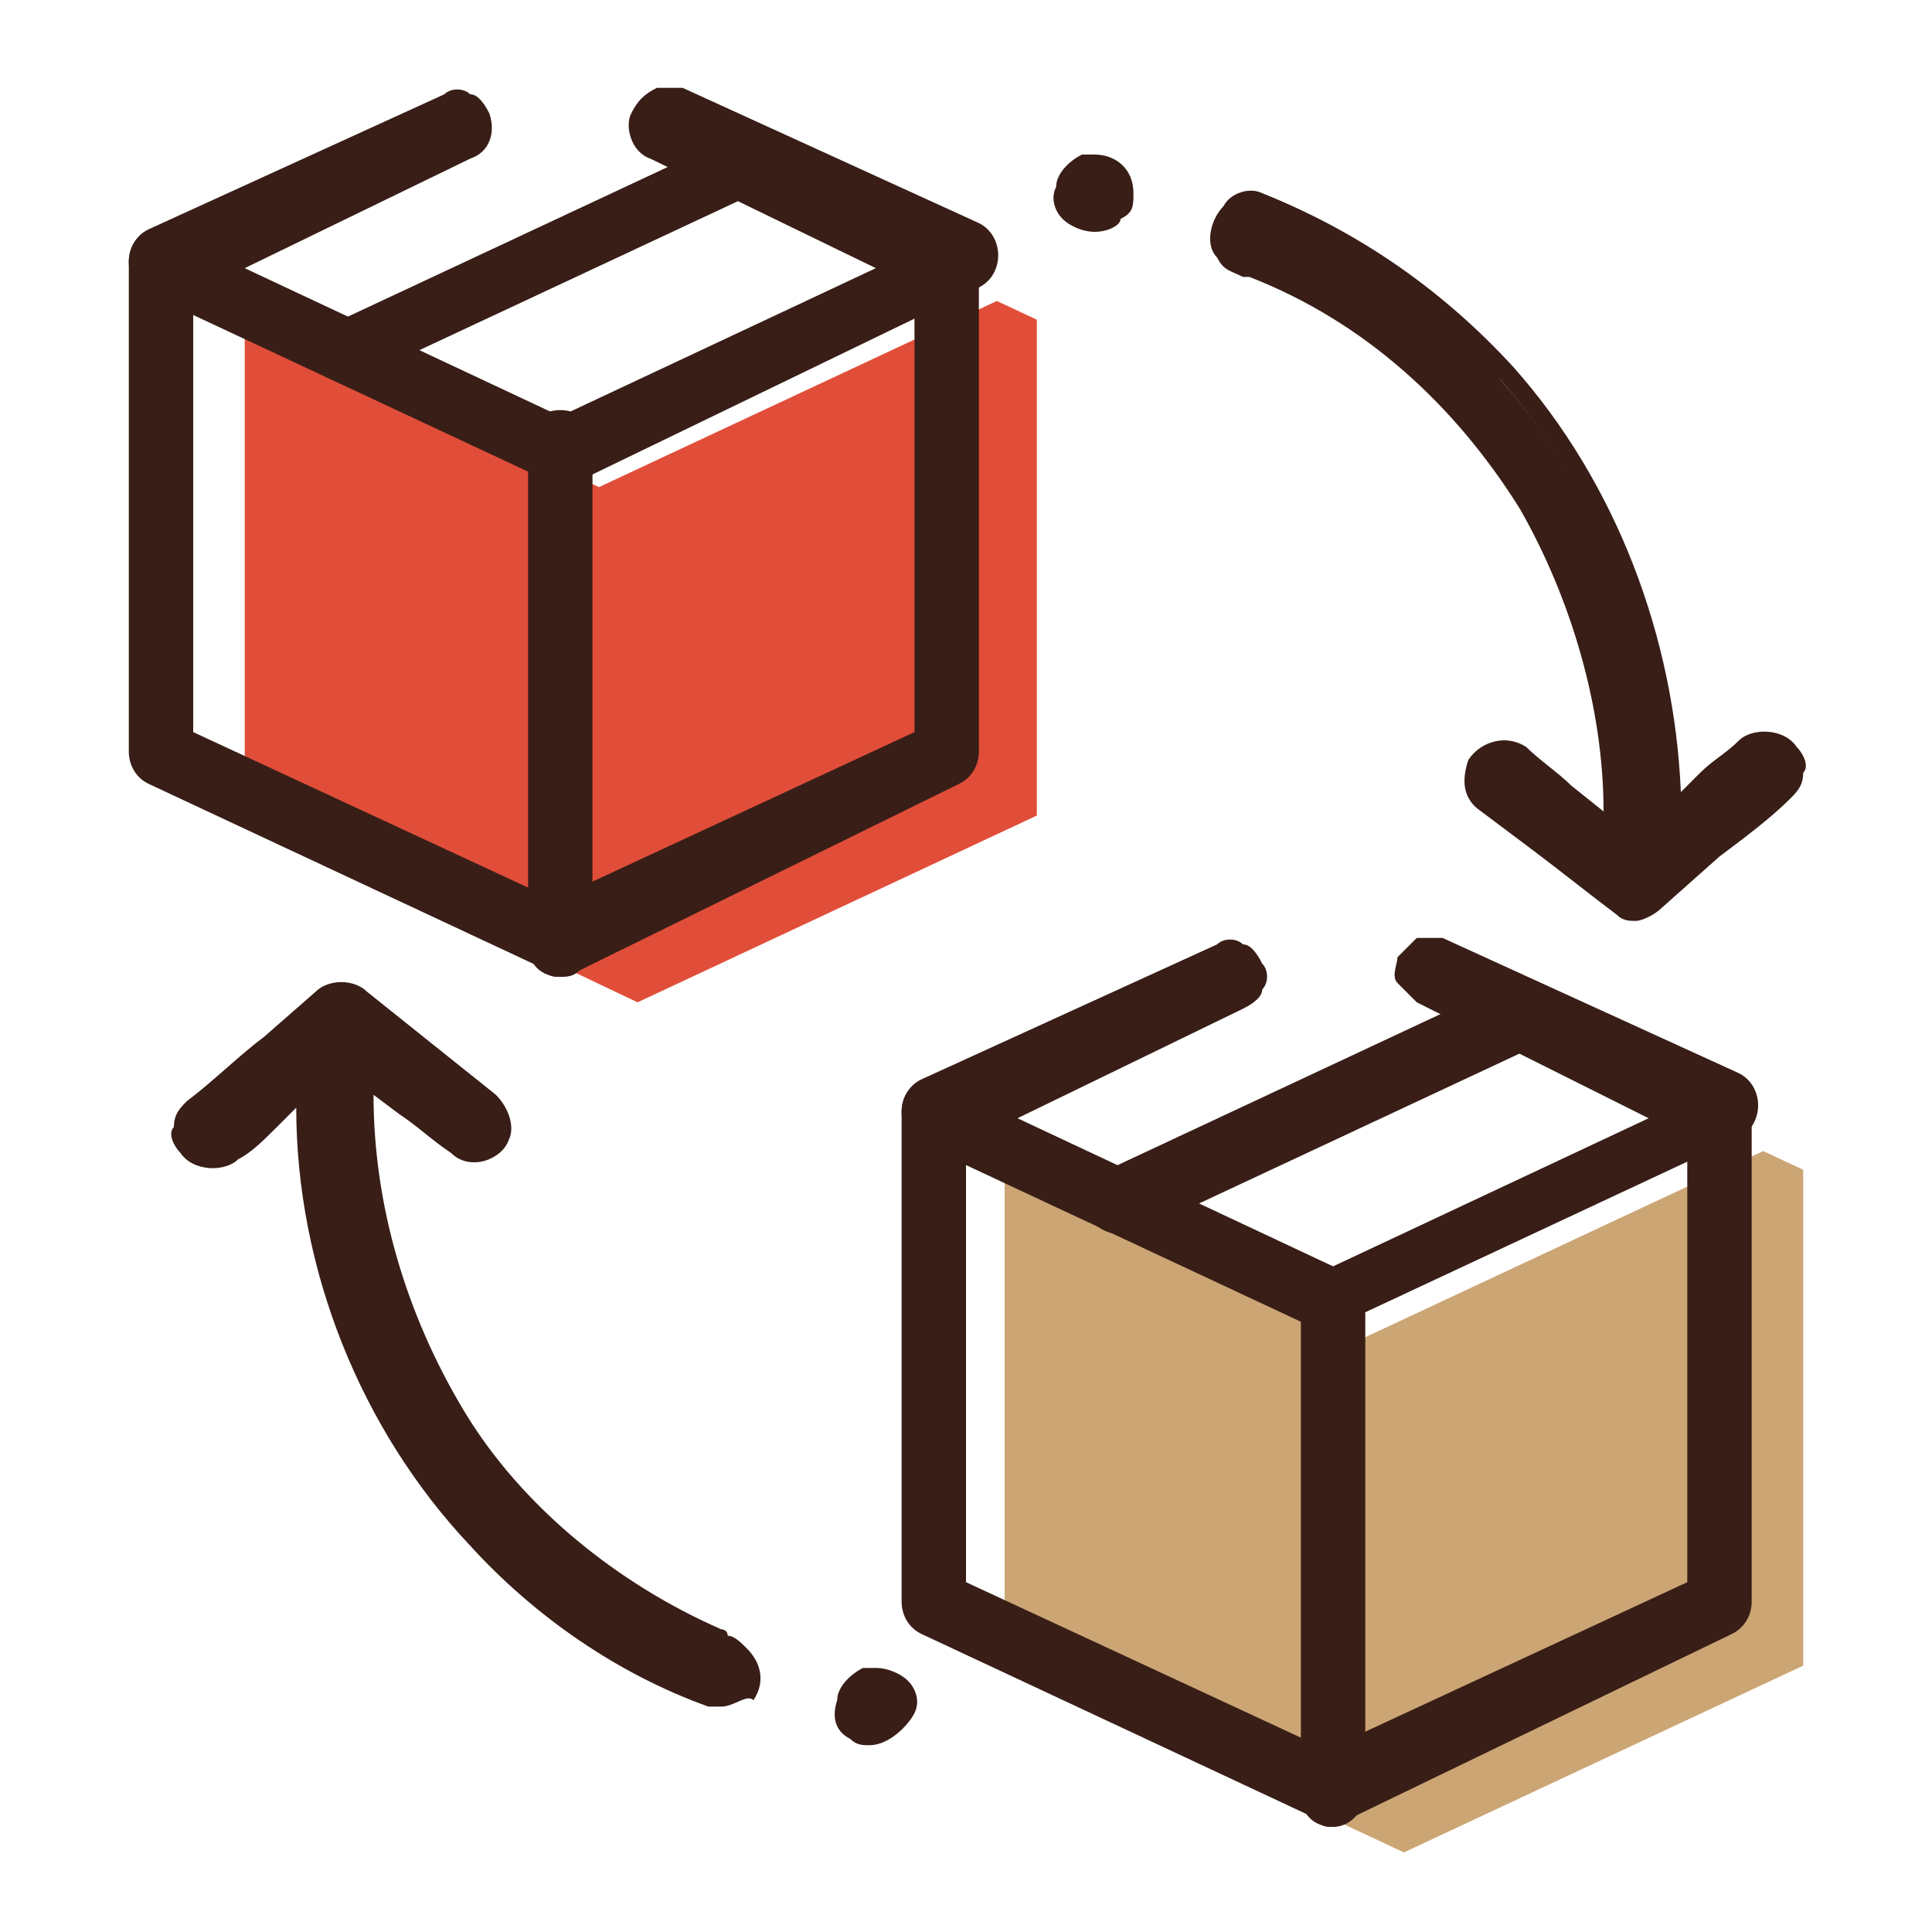 <?xml version="1.0" encoding="utf-8"?>
<!-- Generator: Adobe Illustrator 23.1.0, SVG Export Plug-In . SVG Version: 6.00 Build 0)  -->
<svg version="1.1" xmlns="http://www.w3.org/2000/svg" xmlns:xlink="http://www.w3.org/1999/xlink" x="0px" y="0px"
	 viewBox="0 0 30 30" style="enable-background:new 0 0 30 30;" xml:space="preserve">
<style type="text/css">
	.st0{fill:#5FD3FC;}
	.st1{fill:#FF5F42;}
	.st2{fill:#5FD4FD;}
	.st3{fill:none;stroke:#202B55;stroke-width:1.6;stroke-linecap:round;stroke-linejoin:round;}
	.st4{fill:#202B55;}
	.st5{fill:#FFFFFF;}
	.st6{fill:none;stroke:#FFFFFF;stroke-width:2;stroke-linecap:round;stroke-linejoin:round;}
	.st7{filter:url(#Adobe_OpacityMaskFilter);}
	.st8{mask:url(#mask-2_1_);fill:#5FD3FC;}
	.st9{fill:none;stroke:#202B55;stroke-width:1.6;stroke-miterlimit:10;}
	.st10{fill:none;stroke:#FFFFFF;stroke-width:1.6;stroke-linecap:round;stroke-linejoin:round;}
	.st11{fill:none;stroke:#202B55;stroke-width:1.6;stroke-linecap:round;stroke-miterlimit:10;}
	.st12{fill:#CCA574;}
	.st13{fill:#E04E39;}
	.st14{fill:#381E17;}
	.st15{fill:#202B55;stroke:#202B55;stroke-width:0.5;stroke-miterlimit:10;}
	.st16{fill:#9C8F9A;}
	.st17{fill:none;}
	.st18{fill:#202B55;stroke:#202B55;stroke-width:0.7;stroke-miterlimit:10;}
	.st19{fill:none;stroke:#5FD4FD;stroke-width:1.6;stroke-linecap:round;stroke-miterlimit:10;}
	.st20{filter:url(#Adobe_OpacityMaskFilter_1_);}
	.st21{fill-rule:evenodd;clip-rule:evenodd;fill:#FFFFFF;}
	.st22{mask:url(#mask-2_3_);fill-rule:evenodd;clip-rule:evenodd;fill:#5FD4FD;}
	.st23{filter:url(#Adobe_OpacityMaskFilter_2_);}
	.st24{mask:url(#mask-4_17_);fill-rule:evenodd;clip-rule:evenodd;fill:#FFFFFF;}
	.st25{filter:url(#Adobe_OpacityMaskFilter_3_);}
	.st26{mask:url(#mask-4_16_);fill-rule:evenodd;clip-rule:evenodd;fill:#FFFFFF;}
	.st27{filter:url(#Adobe_OpacityMaskFilter_4_);}
	.st28{mask:url(#mask-4_15_);fill-rule:evenodd;clip-rule:evenodd;fill:#FFFFFF;}
	.st29{filter:url(#Adobe_OpacityMaskFilter_5_);}
	.st30{mask:url(#mask-4_14_);fill-rule:evenodd;clip-rule:evenodd;fill:#FFFFFF;}
	.st31{filter:url(#Adobe_OpacityMaskFilter_6_);}
	.st32{mask:url(#mask-4_13_);fill-rule:evenodd;clip-rule:evenodd;fill:#FFFFFF;}
	.st33{filter:url(#Adobe_OpacityMaskFilter_7_);}
	.st34{mask:url(#mask-4_12_);fill:none;stroke:#202B55;stroke-width:1.6;}
	.st35{filter:url(#Adobe_OpacityMaskFilter_8_);}
	.st36{mask:url(#mask-4_11_);fill:none;stroke:#202B55;stroke-width:1.6;}
	.st37{filter:url(#Adobe_OpacityMaskFilter_9_);}
	.st38{mask:url(#mask-4_10_);fill:none;stroke:#202B55;stroke-width:1.6;}
	.st39{filter:url(#Adobe_OpacityMaskFilter_10_);}
	.st40{mask:url(#mask-4_9_);fill:none;stroke:#202B55;stroke-width:1.6;}
	.st41{filter:url(#Adobe_OpacityMaskFilter_11_);}
	.st42{mask:url(#mask-4_8_);fill:none;stroke:#202B55;stroke-width:1.6;}
	.st43{filter:url(#Adobe_OpacityMaskFilter_12_);}
	.st44{mask:url(#mask-4_7_);fill:none;stroke:#202B55;stroke-width:1.6;}
	.st45{filter:url(#Adobe_OpacityMaskFilter_13_);}
	.st46{mask:url(#mask-4_6_);fill:none;stroke:#202B55;stroke-width:1.6;}
	.st47{filter:url(#Adobe_OpacityMaskFilter_14_);}
	.st48{mask:url(#mask-4_5_);fill:none;stroke:#202B55;stroke-width:1.6;}
	.st49{filter:url(#Adobe_OpacityMaskFilter_15_);}
	.st50{mask:url(#mask-4_4_);fill:none;stroke:#202B55;stroke-width:1.6;}
	.st51{filter:url(#Adobe_OpacityMaskFilter_16_);}
	.st52{mask:url(#mask-4_3_);fill:none;stroke:#202B55;stroke-width:1.6;}
	.st53{filter:url(#Adobe_OpacityMaskFilter_17_);}
	.st54{mask:url(#mask-4_2_);fill:none;stroke:#202B55;stroke-width:1.6;}
	.st55{filter:url(#Adobe_OpacityMaskFilter_18_);}
	.st56{mask:url(#mask-4_1_);fill:none;stroke:#202B55;stroke-width:1.6;}
	.st57{fill-rule:evenodd;clip-rule:evenodd;fill:#FF5F42;}
	.st58{fill:none;stroke:#202B55;stroke-width:1.6;}
	.st59{fill:#FFFFFF;stroke:#202B55;stroke-width:1.6;stroke-linecap:round;stroke-linejoin:round;}
	.st60{fill:#5FD4FD;stroke:#202B55;stroke-width:1.6;stroke-linecap:round;stroke-linejoin:round;}
	.st61{fill:none;stroke:#202B55;stroke-width:1.5;stroke-linecap:round;stroke-linejoin:round;stroke-miterlimit:10;}
	.st62{fill-rule:evenodd;clip-rule:evenodd;fill:#CCA574;}
	.st63{fill-rule:evenodd;clip-rule:evenodd;fill:#E04E39;}
</style>
<g id="Слой_1">
</g>
<g id="Слой_2">
	<g>
		<g>
			<g>
				<path class="st14" d="M17,3.3c-0.1,0-0.2,0-0.2-0.1c-0.1-0.1-0.1-0.2-0.1-0.2c0-0.1,0.1-0.2,0.2-0.2c0,0,0.1,0,0.1,0
					c0.1,0,0.3,0.1,0.3,0.3c0,0.1,0,0.2-0.1,0.2C17.2,3.2,17.1,3.3,17,3.3L17,3.3z"/>
				<path class="st14" d="M17,3.6L17,3.6c-0.2,0-0.4-0.1-0.5-0.2c-0.1-0.1-0.2-0.3-0.1-0.5c0-0.2,0.2-0.4,0.4-0.5c0.1,0,0.1,0,0.2,0
					c0.3,0,0.6,0.2,0.6,0.6c0,0.2,0,0.3-0.2,0.4C17.4,3.5,17.2,3.6,17,3.6z M17,3L17,3L17,3z"/>
			</g>
			<g>
				<path class="st14" d="M25.4,14c-0.1,0-0.1,0-0.2-0.1c-0.4-0.3-0.9-0.7-1.3-1l-0.8-0.6C23,12.2,23,12,23,11.9
					c0.1-0.1,0.2-0.2,0.3-0.2c0,0,0.1,0,0.2,0.1c0.2,0.2,0.5,0.4,0.7,0.6c0.2,0.2,0.4,0.3,0.6,0.5l0.4,0.3l0-0.5
					c0-1.7-0.4-3.5-1.3-5c-1-1.7-2.5-3-4.3-3.7l-0.1,0c-0.1-0.1-0.2-0.1-0.3-0.2c-0.1-0.1-0.1-0.3,0-0.4c0.1-0.1,0.1-0.1,0.2-0.1
					c0,0,0.1,0,0.1,0c1.5,0.6,2.8,1.5,3.8,2.6c1.6,1.8,2.5,4.2,2.5,6.5l0,0.5l0.4-0.3c0.1-0.1,0.3-0.3,0.4-0.4
					c0.2-0.2,0.4-0.3,0.6-0.5c0.1-0.1,0.1-0.1,0.2-0.1c0.1,0,0.2,0,0.2,0.1c0.1,0.1,0.1,0.1,0.1,0.2c0,0.1,0,0.2-0.1,0.2
					c-0.5,0.4-0.9,0.8-1.4,1.2l-0.6,0.5C25.5,13.9,25.4,14,25.4,14z"/>
				<path class="st14" d="M25.4,14.3c-0.1,0-0.2,0-0.3-0.1c-0.4-0.3-0.9-0.7-1.3-1L23,12.6c-0.3-0.2-0.3-0.5-0.2-0.8
					c0.2-0.3,0.6-0.4,0.9-0.2c0.2,0.2,0.5,0.4,0.7,0.6l0.5,0.4c0-1.6-0.5-3.3-1.3-4.7c-1-1.6-2.4-2.9-4.2-3.6l-0.1,0
					c-0.2-0.1-0.3-0.1-0.4-0.3c-0.2-0.2-0.1-0.6,0.1-0.8C19.1,3,19.4,2.9,19.6,3c1.5,0.6,2.8,1.5,3.9,2.7c1.6,1.8,2.5,4.2,2.6,6.6
					l0.3-0.3c0.2-0.2,0.4-0.3,0.6-0.5c0.2-0.2,0.7-0.2,0.9,0.1c0.1,0.1,0.2,0.3,0.1,0.4c0,0.2-0.1,0.3-0.2,0.4
					c-0.3,0.3-0.7,0.6-1.1,0.9l-0.9,0.8C25.7,14.2,25.5,14.3,25.4,14.3z M23.3,12.1l0.8,0.6c0.4,0.3,0.8,0.7,1.3,1c0,0,0,0,0,0
					L24,12.6C23.8,12.4,23.5,12.2,23.3,12.1z M19.4,3.5c0,0,0.1,0.1,0.2,0.1l0.1,0c1.8,0.8,3.4,2.1,4.5,3.8c0.9,1.5,1.4,3.3,1.4,5.1
					l0,1l0.9-0.8c0.4-0.3,0.7-0.6,1.1-0.9c-0.2,0.2-0.4,0.3-0.6,0.5l-1.3,1.1v-1.2c0-2.3-0.9-4.6-2.4-6.3C22,5,20.8,4.1,19.4,3.5z"
					/>
			</g>
			<g>
				<path class="st14" d="M11.2,26.2c0,0-0.1,0-0.1,0c-1.4-0.5-2.6-1.4-3.6-2.5c-1.7-1.8-2.6-4.2-2.6-6.7v-0.5l-0.4,0.3
					C4.3,16.9,4.1,17,4,17.2c-0.2,0.2-0.4,0.4-0.6,0.5c-0.1,0-0.1,0.1-0.2,0.1c-0.1,0-0.2,0-0.2-0.1c-0.1-0.1-0.1-0.1-0.1-0.2
					c0-0.1,0-0.2,0.1-0.2c0.4-0.4,0.8-0.7,1.2-1l0.8-0.7c0.1-0.1,0.1-0.1,0.2-0.1c0.1,0,0.1,0,0.2,0.1c0.5,0.4,0.9,0.7,1.4,1.1
					l0.7,0.5c0.1,0.1,0.2,0.3,0.1,0.4c0,0.1-0.2,0.2-0.3,0.2c0,0-0.1,0-0.2-0.1c-0.3-0.2-0.5-0.4-0.8-0.6c-0.2-0.1-0.4-0.3-0.5-0.4
					l-0.4-0.3l0,0.5c0,1.8,0.5,3.7,1.5,5.2c1,1.5,2.4,2.8,4.1,3.5c0,0,0.1,0,0.1,0.1c0.1,0,0.2,0.1,0.3,0.1c0.1,0.1,0.1,0.3,0.1,0.4
					C11.4,26.1,11.3,26.2,11.2,26.2z"/>
				<path class="st14" d="M11.2,26.5c-0.1,0-0.2,0-0.2,0c-1.4-0.5-2.7-1.4-3.7-2.5c-1.7-1.8-2.7-4.3-2.7-6.8l-0.3,0.3
					c-0.2,0.2-0.4,0.4-0.6,0.5c-0.2,0.2-0.7,0.2-0.9-0.1c-0.1-0.1-0.2-0.3-0.1-0.4c0-0.2,0.1-0.3,0.2-0.4c0.4-0.3,0.8-0.7,1.2-1
					l0.8-0.7c0.2-0.2,0.6-0.2,0.8,0l2,1.6c0.2,0.2,0.3,0.5,0.2,0.7c-0.1,0.3-0.6,0.5-0.9,0.2c-0.3-0.2-0.5-0.4-0.8-0.6l-0.4-0.3
					c0,1.7,0.5,3.4,1.4,4.9c0.9,1.5,2.4,2.7,4,3.4c0,0,0.1,0,0.1,0.1c0.1,0,0.2,0.1,0.3,0.2c0.2,0.2,0.3,0.5,0.1,0.8
					C11.6,26.3,11.4,26.5,11.2,26.5z M5.1,15.8V17c0,2.4,0.9,4.8,2.5,6.5c1,1,2.2,1.9,3.5,2.4l0,0c0,0,0,0,0,0c0,0-0.1-0.1-0.2-0.1
					c-0.1,0-0.1,0-0.2-0.1c-1.7-0.7-3.2-2-4.2-3.6c-1-1.6-1.5-3.5-1.5-5.3L5.1,15.8l-0.7,0.6c-0.4,0.3-0.8,0.7-1.2,1
					c0.2-0.2,0.4-0.3,0.6-0.5L5.1,15.8z M5.2,15.7l1.3,1C6.7,17,7,17.2,7.2,17.4L5.2,15.7L5.2,15.7z"/>
			</g>
			<g>
				<path class="st14" d="M13.5,26.8c-0.1,0-0.1,0-0.2-0.1c-0.1-0.1-0.1-0.2-0.1-0.3c0-0.1,0.1-0.2,0.2-0.2c0.1,0,0.1,0,0.1,0
					c0.1,0,0.2,0,0.2,0.1c0,0,0.1,0.1,0.1,0.2C13.8,26.7,13.6,26.8,13.5,26.8z"/>
				<path class="st14" d="M13.5,27.1c-0.1,0-0.2,0-0.3-0.1c-0.2-0.1-0.3-0.3-0.2-0.6c0-0.2,0.2-0.4,0.4-0.5c0,0,0.1,0,0.2,0
					c0.2,0,0.4,0.1,0.5,0.2c0.1,0.1,0.2,0.3,0.1,0.5C14.1,26.8,13.8,27.1,13.5,27.1z M13.5,26.4L13.5,26.4
					C13.5,26.5,13.5,26.5,13.5,26.4z"/>
			</g>
		</g>
		<g id="export-b">
			<g id="Group-13" transform="translate(12, 5.164)">
				<polygon id="Fill-1_6_" class="st62" points="3.6,13 3.6,20.7 9.8,23.6 16,20.7 16,13 9.8,10.1 				"/>
				<polygon id="Fill-2_2_" class="st21" points="9.2,15.6 3,12.7 9.2,9.8 15.4,12.7 				"/>
				<g>
					<path class="st14" d="M8.7,15.2c0,0-0.1,0-0.1,0l-6.2-2.9c-0.1,0-0.1-0.1-0.1-0.2c0-0.1,0.1-0.2,0.1-0.2L7,9.7
						c0.1-0.1,0.3,0,0.3,0.1c0.1,0.1,0,0.3-0.1,0.3l-4.1,1.9l5.6,2.6l5.6-2.6l-4.1-1.9C10,10.1,10,10,10,9.8
						c0.1-0.1,0.2-0.2,0.3-0.1l4.6,2.1c0.1,0,0.1,0.1,0.1,0.2c0,0.1-0.1,0.2-0.1,0.2l-6.2,2.9C8.7,15.2,8.7,15.2,8.7,15.2z"/>
					<path class="st14" d="M8.7,15.5c-0.1,0-0.2,0-0.2,0l-6.2-2.9c-0.2-0.1-0.3-0.3-0.3-0.5c0-0.2,0.1-0.4,0.3-0.5l4.6-2.1
						c0.1-0.1,0.3-0.1,0.4,0c0.1,0,0.2,0.1,0.3,0.3c0.1,0.1,0.1,0.3,0,0.4c0,0.1-0.1,0.2-0.3,0.3l-3.5,1.7l4.9,2.3l4.9-2.3L10,10.4
						c-0.1-0.1-0.2-0.2-0.3-0.3s0-0.3,0-0.4c0.1-0.1,0.2-0.2,0.3-0.3c0.1,0,0.3,0,0.4,0l4.6,2.1c0.2,0.1,0.3,0.3,0.3,0.5
						s-0.1,0.4-0.3,0.5l-6.2,2.9C8.8,15.5,8.7,15.5,8.7,15.5z"/>
				</g>
				<g>
					<path class="st14" d="M5.4,13.7c-0.1,0-0.2-0.1-0.2-0.1c-0.1-0.1,0-0.3,0.1-0.3l6.2-2.9c0.1-0.1,0.3,0,0.3,0.1
						c0.1,0.1,0,0.3-0.1,0.3l-6.2,2.9C5.5,13.7,5.4,13.7,5.4,13.7z"/>
					<path class="st14" d="M5.4,14c-0.2,0-0.4-0.1-0.5-0.3c-0.1-0.1-0.1-0.3,0-0.4S5,13,5.2,13l6.2-2.9c0.3-0.1,0.6,0,0.7,0.3
						c0.1,0.1,0.1,0.3,0,0.4c0,0.1-0.1,0.2-0.3,0.3L5.6,14C5.5,14,5.5,14,5.4,14z M5.4,13.4C5.4,13.4,5.4,13.4,5.4,13.4L5.4,13.4z
						 M11.5,10.5L11.5,10.5L11.5,10.5z"/>
				</g>
				<g id="Group-12_2_" transform="translate(0, 0.104)">
					<g>
						<path class="st14" d="M8.7,22.8c0,0-0.1,0-0.1,0l-6.2-2.9c-0.1,0-0.1-0.1-0.1-0.2V12c0-0.1,0.1-0.2,0.2-0.2s0.2,0.1,0.2,0.2
							v7.5l5.9,2.8l5.9-2.8V12c0-0.1,0.1-0.2,0.2-0.2c0.1,0,0.2,0.1,0.2,0.2v7.6c0,0.1-0.1,0.2-0.1,0.2l-6.2,2.9
							C8.7,22.8,8.7,22.8,8.7,22.8z"/>
						<path class="st14" d="M8.7,23.1c-0.1,0-0.2,0-0.2-0.1l-6.2-2.9c-0.2-0.1-0.3-0.3-0.3-0.5V12c0-0.3,0.2-0.5,0.5-0.5
							S3,11.7,3,12v7.3l5.6,2.6l5.6-2.6V12c0-0.3,0.2-0.5,0.5-0.5s0.5,0.2,0.5,0.5v7.6c0,0.2-0.1,0.4-0.3,0.5L8.9,23
							C8.8,23.1,8.7,23.1,8.7,23.1z"/>
					</g>
					<g>
						<path class="st14" d="M8.7,22.8c-0.1,0-0.2-0.1-0.2-0.2v-7.7c0-0.1,0.1-0.2,0.2-0.2c0.1,0,0.2,0.1,0.2,0.2v7.7
							C8.9,22.7,8.8,22.8,8.7,22.8z"/>
						<path class="st14" d="M8.7,23.1c-0.3,0-0.5-0.2-0.5-0.5v-7.7c0-0.3,0.2-0.5,0.5-0.5s0.5,0.2,0.5,0.5v7.7
							C9.2,22.8,9,23.1,8.7,23.1z"/>
					</g>
				</g>
			</g>
		</g>
		<g id="export-b_1_">
			<g id="Group-13_1_" transform="translate(12, 5.164)">
				<polygon id="Fill-1_5_" class="st63" points="-8.2,-0.2 -8.2,7.5 -2.1,10.4 4.1,7.5 4.1,-0.2 -2.1,-3.1 				"/>
				<polygon id="Fill-2_1_" class="st21" points="-2.7,2.4 -8.9,-0.5 -2.7,-3.4 3.5,-0.5 				"/>
				<g>
					<path class="st14" d="M-3.3,2c0,0-0.1,0-0.1,0l-6.2-2.9c-0.1,0-0.1-0.1-0.1-0.2c0-0.1,0.1-0.2,0.1-0.2L-5-3.5
						c0.1-0.1,0.3,0,0.3,0.1c0.1,0.1,0,0.3-0.1,0.3l-4.1,1.9l5.6,2.6l5.6-2.6L-1.8-3c-0.1-0.1-0.2-0.2-0.1-0.3
						c0.1-0.1,0.2-0.2,0.3-0.1L3-1.3c0.1,0,0.1,0.1,0.1,0.2C3.2-1,3.1-0.9,3-0.9L-3.2,2C-3.2,2-3.2,2-3.3,2z"/>
					<path class="st14" d="M-3.3,2.3c-0.1,0-0.2,0-0.2,0l-6.2-2.9C-9.9-0.7-10-0.9-10-1.1c0-0.2,0.1-0.4,0.3-0.5l4.6-2.1
						c0.1-0.1,0.3-0.1,0.4,0c0.1,0,0.2,0.1,0.3,0.3c0.1,0.3,0,0.6-0.3,0.7l-3.5,1.7l4.9,2.3l4.9-2.3l-3.5-1.7
						c-0.3-0.1-0.4-0.5-0.3-0.7C-2.1-3.6-2-3.7-1.8-3.8c0.1,0,0.3,0,0.4,0l4.6,2.1c0.2,0.1,0.3,0.3,0.3,0.5c0,0.2-0.1,0.4-0.3,0.5
						L-3,2.3C-3.1,2.3-3.2,2.3-3.3,2.3z"/>
				</g>
				<g>
					<path class="st14" d="M-6.5,0.5c-0.1,0-0.2-0.1-0.2-0.1c-0.1-0.1,0-0.3,0.1-0.3l6.2-2.9c0.1-0.1,0.3,0,0.3,0.1
						c0.1,0.1,0,0.3-0.1,0.3l-6.2,2.9C-6.5,0.5-6.5,0.5-6.5,0.5z"/>
					<path class="st14" d="M-6.5,0.8c-0.2,0-0.4-0.1-0.5-0.3c-0.1-0.1-0.1-0.3,0-0.4s0.1-0.2,0.3-0.3l6.2-2.9c0.1-0.1,0.3-0.1,0.4,0
						C0-3.1,0.1-3,0.1-2.9c0.1,0.1,0.1,0.3,0,0.4c0,0.1-0.1,0.2-0.3,0.3l-6.2,2.9C-6.4,0.8-6.5,0.8-6.5,0.8z"/>
				</g>
				<g id="Group-12_1_" transform="translate(0, 0.104)">
					<g>
						<path class="st14" d="M-3.3,9.6c0,0-0.1,0-0.1,0l-6.2-2.9c-0.1,0-0.1-0.1-0.1-0.2v-7.6c0-0.1,0.1-0.2,0.2-0.2s0.2,0.1,0.2,0.2
							v7.5l5.9,2.8l5.9-2.8v-7.5c0-0.1,0.1-0.2,0.2-0.2s0.2,0.1,0.2,0.2v7.6c0,0.1-0.1,0.2-0.1,0.2l-6.2,2.9
							C-3.2,9.6-3.2,9.6-3.3,9.6z"/>
						<path class="st14" d="M-3.3,9.9c-0.1,0-0.2,0-0.2-0.1l-6.2-2.9C-9.9,6.8-10,6.6-10,6.4v-7.6c0-0.3,0.2-0.5,0.5-0.5
							s0.5,0.2,0.5,0.5v7.3l5.6,2.6l5.6-2.6v-7.3c0-0.3,0.2-0.5,0.5-0.5s0.5,0.2,0.5,0.5v7.6c0,0.2-0.1,0.4-0.3,0.5L-3,9.8
							C-3.1,9.9-3.2,9.9-3.3,9.9z"/>
					</g>
					<g>
						<path class="st14" d="M-3.3,9.6c-0.1,0-0.2-0.1-0.2-0.2V1.6c0-0.1,0.1-0.2,0.2-0.2S-3,1.5-3,1.6v7.7C-3,9.5-3.1,9.6-3.3,9.6z"
							/>
						<path class="st14" d="M-3.3,9.9c-0.3,0-0.5-0.2-0.5-0.5V1.6c0-0.3,0.2-0.5,0.5-0.5s0.5,0.2,0.5,0.5v7.7
							C-2.7,9.6-3,9.9-3.3,9.9z"/>
					</g>
				</g>
			</g>
		</g>
	</g>
</g>
</svg>
